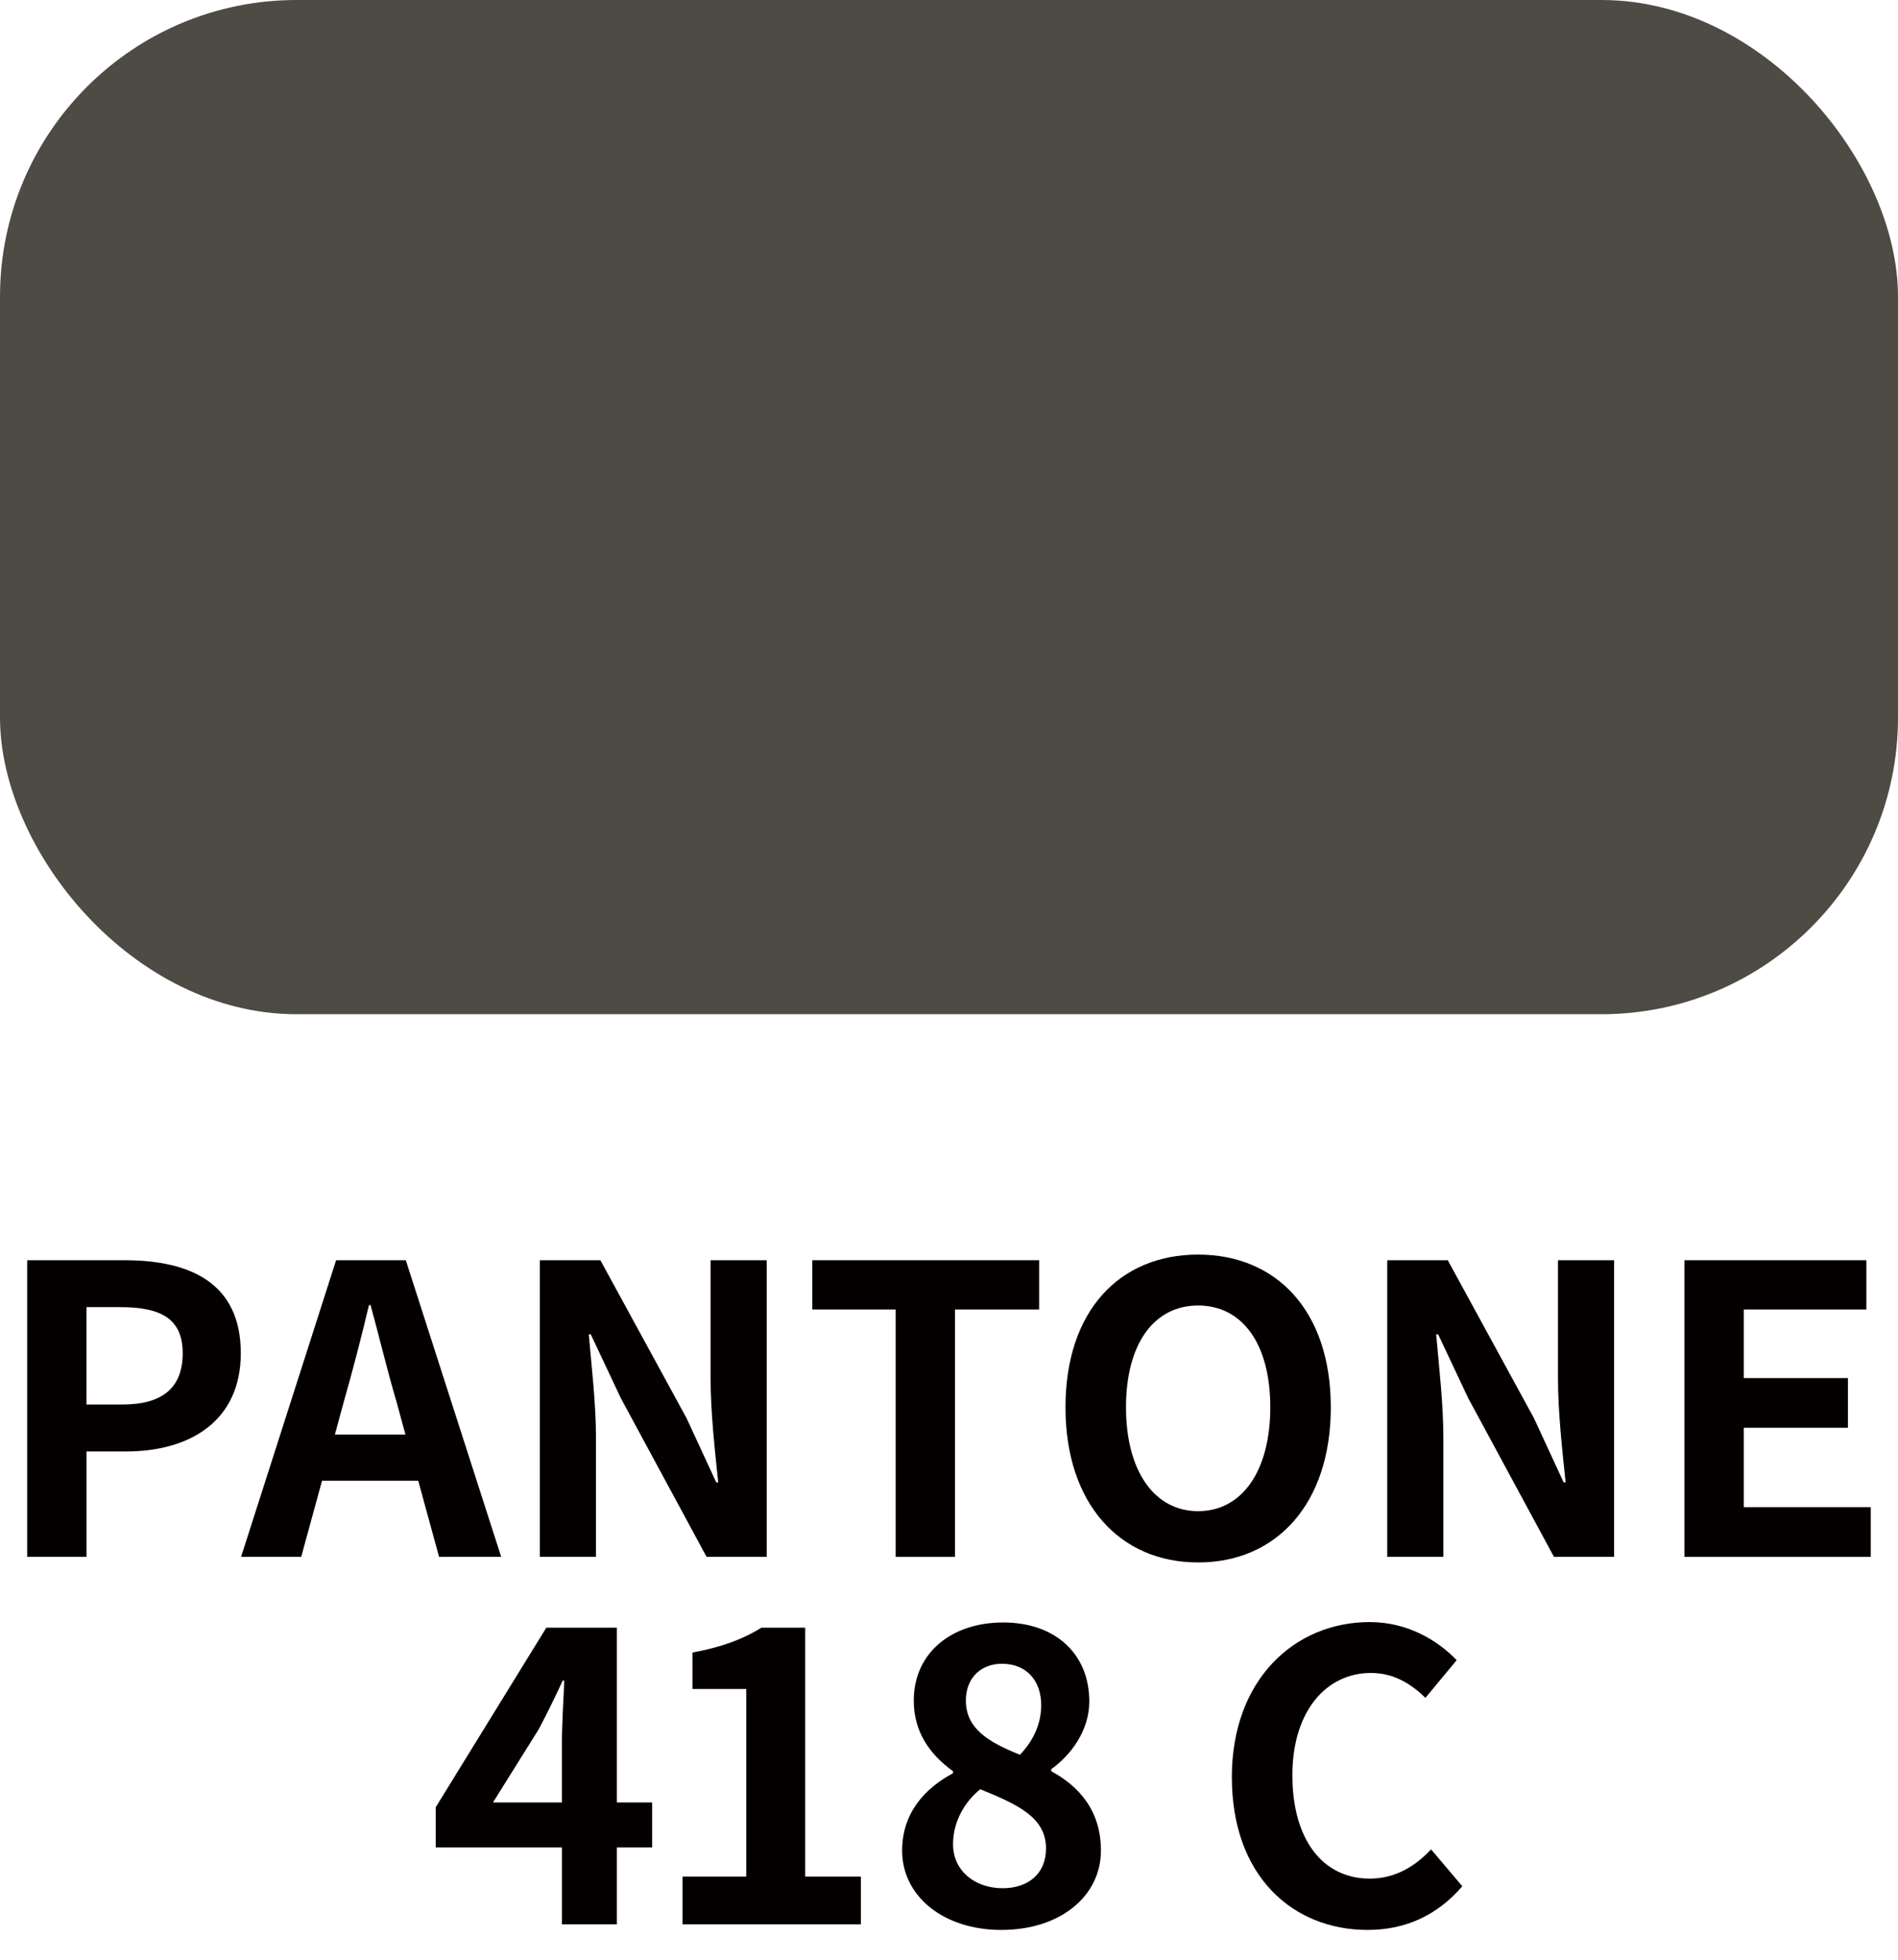 <?xml version="1.0" encoding="UTF-8"?>
<svg id="_レイヤー_1" data-name="レイヤー 1" xmlns="http://www.w3.org/2000/svg" viewBox="0 0 62 64">
  <defs>
    <style>
      .cls-1 {
        fill: #4e4b45;
      }

      .cls-2 {
        fill: #040000;
      }
    </style>
  </defs>
  <g>
    <path class="cls-2" d="M.888,41.156h3.182c2.146,0,3.796.746,3.796,3.037,0,2.213-1.662,3.208-3.744,3.208h-1.296v3.443H.888v-9.688ZM3.99,45.869c1.336,0,1.978-.562,1.978-1.676,0-1.126-.707-1.505-2.043-1.505h-1.1v3.181h1.165Z"/>
    <path class="cls-2" d="M13.663,48.357h-3.143l-.681,2.487h-1.964l3.104-9.688h2.277l3.116,9.688h-2.029l-.681-2.487ZM13.244,46.851l-.288-1.061c-.301-1.008-.562-2.121-.851-3.168h-.053c-.249,1.061-.537,2.16-.825,3.168l-.288,1.061h2.305Z"/>
    <path class="cls-2" d="M17.635,41.156h1.977l2.815,5.158.969,2.095h.065c-.105-1.008-.249-2.291-.249-3.391v-3.862h1.833v9.688h-1.964l-2.802-5.185-.981-2.082h-.065c.091,1.048.235,2.266.235,3.378v3.889h-1.833v-9.688Z"/>
    <path class="cls-2" d="M29.258,42.766h-2.724v-1.61h7.41v1.61h-2.749v8.078h-1.938v-8.078Z"/>
    <path class="cls-2" d="M34.805,45.96c0-3.155,1.768-4.988,4.333-4.988,2.566,0,4.334,1.847,4.334,4.988,0,3.143-1.768,5.066-4.334,5.066-2.565,0-4.333-1.924-4.333-5.066ZM41.495,45.96c0-2.081-.917-3.325-2.357-3.325-1.439,0-2.356,1.244-2.356,3.325,0,2.068.917,3.391,2.356,3.391,1.44,0,2.357-1.322,2.357-3.391Z"/>
    <path class="cls-2" d="M45.316,41.156h1.977l2.815,5.158.969,2.095h.065c-.105-1.008-.249-2.291-.249-3.391v-3.862h1.833v9.688h-1.964l-2.802-5.185-.981-2.082h-.065c.091,1.048.235,2.266.235,3.378v3.889h-1.833v-9.688Z"/>
    <path class="cls-2" d="M55.024,41.156h5.943v1.61h-4.006v2.239h3.404v1.623h-3.404v2.592h4.15v1.624h-6.088v-9.688Z"/>
  </g>
  <g>
    <path class="cls-2" d="M21.302,60.331h-1.152v2.514h-1.793v-2.514h-4.124v-1.31l3.613-5.865h2.304v5.708h1.152v1.467ZM18.356,58.864v-1.977c0-.563.052-1.44.078-2.003h-.053c-.235.511-.497,1.047-.772,1.571l-1.505,2.408h2.252Z"/>
    <path class="cls-2" d="M22.295,61.286h2.082v-6.127h-1.755v-1.191c.97-.183,1.637-.432,2.252-.812h1.428v8.13h1.819v1.559h-5.826v-1.559Z"/>
    <path class="cls-2" d="M29.469,60.435c0-1.244.76-2.042,1.663-2.526v-.065c-.746-.537-1.283-1.271-1.283-2.305,0-1.558,1.23-2.553,2.919-2.553,1.716,0,2.815,1.034,2.815,2.579,0,.956-.603,1.754-1.244,2.213v.065c.891.484,1.624,1.27,1.624,2.592,0,1.467-1.297,2.592-3.261,2.592-1.846,0-3.233-1.073-3.233-2.592ZM34.169,60.37c0-1.008-.891-1.427-2.147-1.938-.523.419-.89,1.073-.89,1.794,0,.877.72,1.439,1.623,1.439.812,0,1.414-.458,1.414-1.296ZM34.012,55.683c0-.786-.472-1.349-1.283-1.349-.654,0-1.178.432-1.178,1.204,0,.917.746,1.361,1.768,1.768.471-.498.693-1.048.693-1.623Z"/>
    <path class="cls-2" d="M40.239,58.04c0-3.194,2.056-5.067,4.504-5.067,1.23,0,2.212.59,2.841,1.244l-1.021,1.23c-.484-.471-1.047-.812-1.78-.812-1.467,0-2.566,1.257-2.566,3.339,0,2.107.995,3.377,2.527,3.377.824,0,1.479-.393,2.003-.955l1.021,1.204c-.799.93-1.833,1.427-3.09,1.427-2.448,0-4.438-1.754-4.438-4.987Z"/>
  </g>
  <rect class="cls-1" width="62" height="33.122" rx="9.688" ry="9.688"/>
</svg>